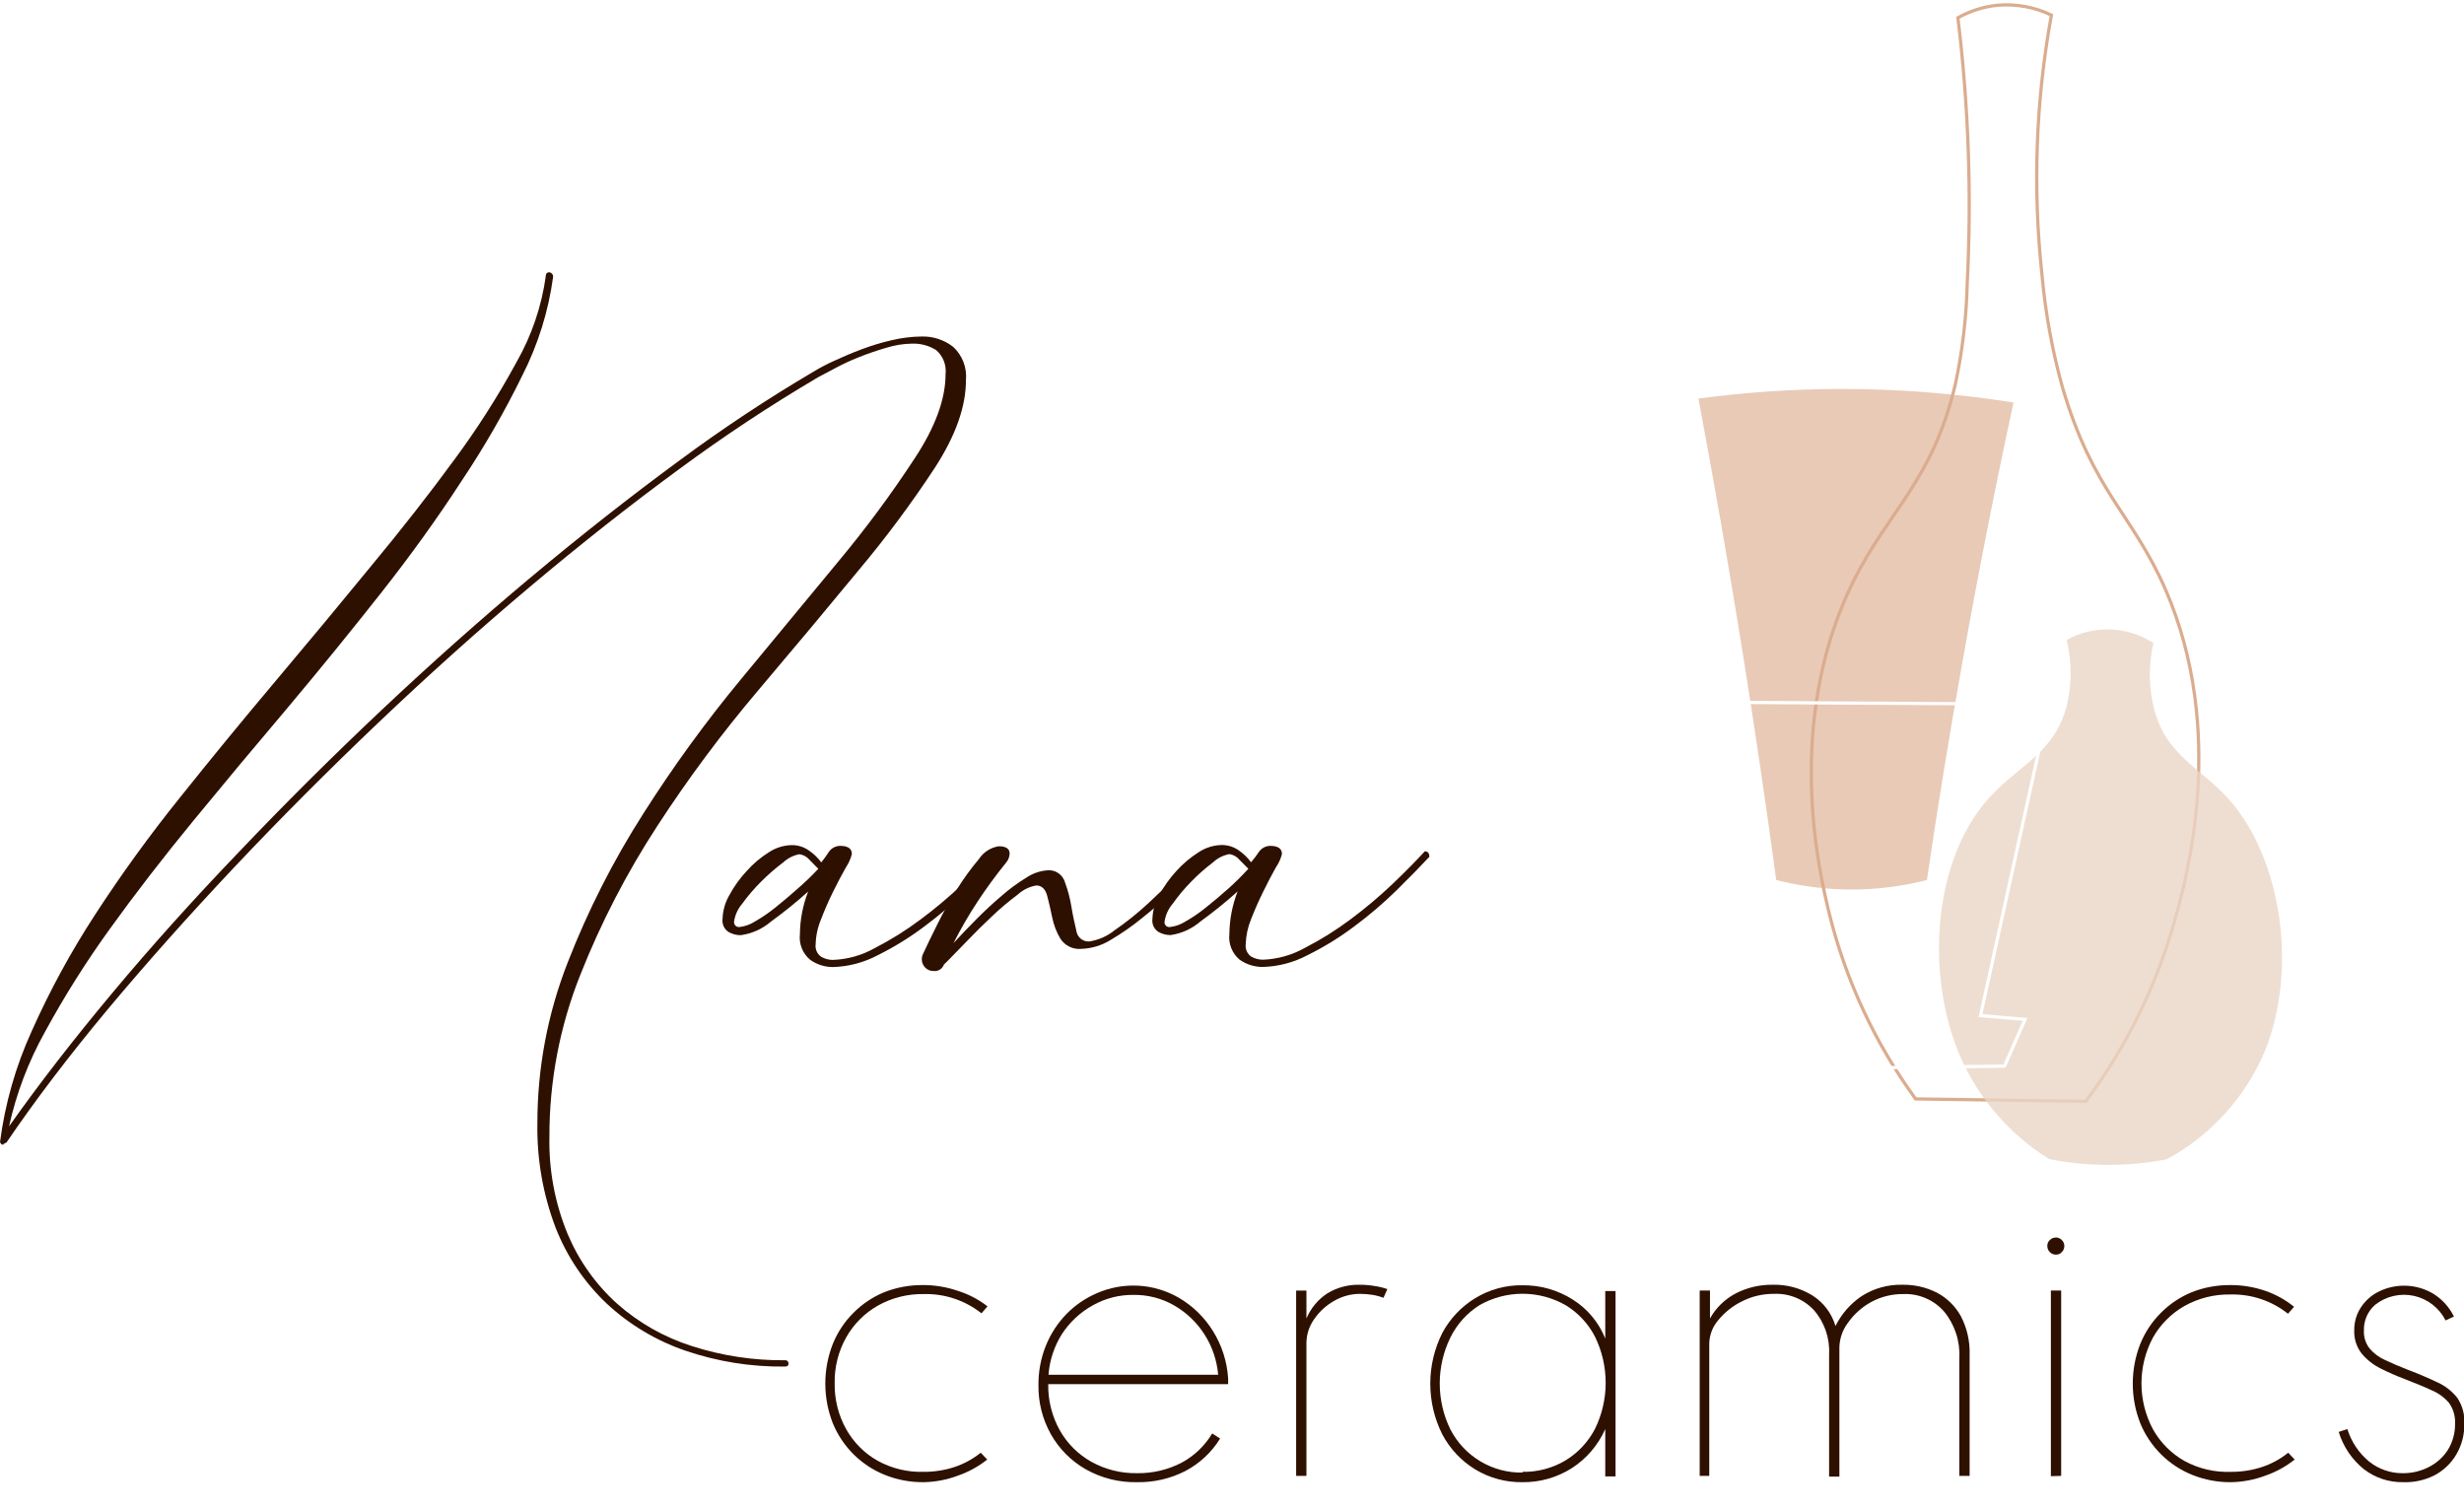 <?xml version="1.0" encoding="UTF-8"?> <svg xmlns="http://www.w3.org/2000/svg" width="764" height="468" viewBox="0 0 764 468" fill="none"><rect x="0" y="0" width="764" height="468" fill="#808080" stroke="none"/> <g clip-path="url(#clip0_249_182)"> <rect width="191" height="117" transform="scale(4)" fill="white"></rect> <path d="M243.365 421.755C243.516 421.733 243.671 421.748 243.816 421.797C243.961 421.846 244.093 421.928 244.201 422.036C244.309 422.145 244.391 422.278 244.44 422.424C244.488 422.569 244.502 422.725 244.481 422.877C244.481 423.422 244.099 423.711 243.365 423.711C232.869 423.838 222.428 422.168 212.49 418.773C203.469 415.689 195.189 410.741 188.185 404.247C181.183 397.638 175.735 389.543 172.237 380.55C168.361 370.316 166.456 359.434 166.624 348.484C166.585 331.341 169.778 314.346 176.033 298.398C182.311 282.275 190.163 266.819 199.476 252.255C208.696 237.734 218.817 223.812 229.777 210.57C240.622 197.487 250.733 185.259 260.11 173.886C268.546 163.756 276.394 153.146 283.617 142.109C289.997 132.425 293.186 123.725 293.186 116.008C293.342 114.616 293.156 113.207 292.645 111.904C292.133 110.602 291.311 109.445 290.252 108.536C288.025 107.149 285.438 106.457 282.82 106.548C280.104 106.585 277.407 107.017 274.814 107.831C271.907 108.67 269.043 109.654 266.234 110.781C263.647 111.806 261.123 112.983 258.675 114.308C256.41 115.527 254.752 116.424 253.603 117.002C238.763 125.755 224.38 135.269 210.512 145.508C195.372 156.603 179.935 168.777 164.2 182.031C148.464 195.285 132.835 209.298 117.313 224.069C101.79 238.841 86.969 253.709 72.85 268.673C58.731 283.637 45.579 298.398 33.395 312.956C21.253 327.535 10.781 341.312 1.978 354.288C1.868 354.296 1.76 354.325 1.662 354.375C1.563 354.424 1.475 354.493 1.403 354.577H1.116V354.866C1.116 355.058 1.116 354.866 0.702 354.866C0.287 354.866 0.191 354.32 0 354.16C1.539 342.25 4.85 330.641 9.824 319.721C15.412 307.182 21.982 295.109 29.472 283.615C37.644 271.041 46.448 258.894 55.849 247.221C65.567 235.057 75.444 223.022 85.481 211.115C95.517 199.208 105.288 187.45 114.793 175.842C124.319 164.363 132.974 153.311 140.756 142.686C147.909 133.044 154.379 122.907 160.117 112.352C164.836 104.086 167.933 94.985 169.239 85.545C169.223 85.391 169.242 85.235 169.295 85.09C169.348 84.944 169.432 84.812 169.543 84.704C169.653 84.597 169.787 84.515 169.933 84.466C170.079 84.418 170.235 84.403 170.387 84.423C170.714 84.478 171.009 84.652 171.215 84.913C171.421 85.173 171.524 85.501 171.504 85.834C170.056 96.511 166.821 106.865 161.935 116.457C156.366 127.83 150.036 138.811 142.989 149.324C135.61 160.697 127.285 172.262 118.014 184.019C108.743 195.777 99.175 207.534 89.308 219.291C79.357 231.028 69.607 242.71 60.06 254.339C50.512 265.969 41.815 277.234 33.969 288.137C26.617 298.324 19.917 308.97 13.907 320.01C8.811 329.152 5.072 338.993 2.807 349.222C11.972 336.246 22.604 322.511 34.703 308.017C46.802 293.524 59.932 278.902 74.094 264.151C88.128 249.38 102.821 234.758 118.174 220.285C133.526 205.813 148.964 192.078 164.487 179.081C180.03 166.084 195.277 154.091 210.225 143.103C223.848 132.988 237.998 123.611 252.615 115.014C254.612 113.821 256.678 112.75 258.802 111.807C261.418 110.588 264.225 109.402 267.223 108.28C270.281 107.124 273.414 106.181 276.6 105.458C279.591 104.75 282.65 104.373 285.723 104.336C289.268 104.226 292.741 105.359 295.546 107.542C296.965 108.852 298.061 110.475 298.747 112.284C299.434 114.093 299.692 116.037 299.501 117.964C299.501 126.044 296.312 135.055 289.933 144.931C282.616 156.083 274.65 166.791 266.075 176.997C256.548 188.562 246.172 200.971 234.944 214.225C223.689 227.521 213.28 241.519 203.782 256.135C194.307 270.671 186.314 286.13 179.924 302.278C173.572 318.203 170.324 335.207 170.355 352.364C170.127 362.729 172.05 373.027 176.001 382.602C179.477 390.867 184.727 398.258 191.375 404.247C198.105 410.187 205.991 414.653 214.531 417.362C223.849 420.358 233.582 421.841 243.365 421.755Z" fill="#2E1000"></path> <path d="M308.465 263.957C309.39 263.957 309.869 264.535 309.869 265.657C307.062 268.799 303.649 272.295 299.63 276.142C295.538 280.145 291.18 283.863 286.585 287.269C282.048 290.676 277.212 293.66 272.136 296.184C267.876 298.431 263.166 299.681 258.357 299.839C255.8 299.865 253.3 299.08 251.212 297.594C250.066 296.647 249.173 295.425 248.616 294.042C248.059 292.659 247.855 291.157 248.023 289.674C248.069 285.141 248.934 280.654 250.575 276.431C246.903 279.733 243.059 282.837 239.06 285.73C236.396 288.024 233.128 289.494 229.651 289.963C228.332 289.964 227.035 289.622 225.887 288.969C225.228 288.534 224.705 287.922 224.378 287.201C224.05 286.48 223.932 285.682 224.037 284.896C224.125 282.311 224.848 279.789 226.142 277.553C227.601 274.841 229.402 272.33 231.501 270.082C233.504 267.833 235.812 265.879 238.358 264.278C240.443 262.886 242.874 262.108 245.376 262.034C247.339 261.989 249.264 262.586 250.862 263.733C252.319 264.732 253.602 265.967 254.657 267.389C255.535 266.289 256.354 265.143 257.113 263.957C257.569 263.364 258.17 262.898 258.857 262.606C259.544 262.314 260.295 262.205 261.036 262.29C261.772 262.296 262.495 262.483 263.141 262.835C263.471 263.044 263.737 263.34 263.911 263.691C264.086 264.041 264.161 264.433 264.13 264.823C263.76 266.275 263.145 267.653 262.312 268.896C261.068 271.076 259.761 273.577 258.357 276.399C256.954 279.221 255.71 282.075 254.593 284.993C253.546 287.471 252.972 290.125 252.903 292.817C252.809 293.547 252.916 294.29 253.215 294.963C253.513 295.637 253.99 296.214 254.593 296.633C255.697 297.281 256.951 297.624 258.23 297.627C262.808 297.462 267.282 296.197 271.275 293.939C276.247 291.386 280.995 288.415 285.469 285.057C290.039 281.665 294.396 277.992 298.514 274.058C302.533 270.178 305.85 266.811 308.465 263.957ZM253.732 269.377L251.085 266.683C250.286 265.695 249.148 265.043 247.895 264.855C246.01 265.201 244.262 266.08 242.856 267.389C240.44 269.196 238.159 271.179 236.03 273.321C233.878 275.452 231.904 277.757 230.129 280.215C228.786 281.775 227.912 283.688 227.61 285.73C227.578 285.961 227.6 286.196 227.673 286.416C227.747 286.637 227.871 286.838 228.035 287.002C228.198 287.167 228.398 287.291 228.617 287.365C228.837 287.44 229.071 287.462 229.3 287.43C230.992 287.234 232.618 286.653 234.053 285.73C236.292 284.451 238.426 282.993 240.432 281.369C242.664 279.574 244.961 277.65 247.289 275.565C249.545 273.62 251.696 271.554 253.732 269.377Z" fill="#2E1000"></path> <path d="M372.478 263.958C372.706 263.925 372.939 263.946 373.158 264.02C373.377 264.094 373.575 264.219 373.736 264.385C373.898 264.55 374.018 264.752 374.088 264.973C374.158 265.194 374.174 265.429 374.137 265.657L371.617 268.223L363.771 276.111C360.744 279.114 357.549 281.94 354.202 284.576C351.135 287.086 347.883 289.359 344.474 291.374C341.731 293.101 338.585 294.074 335.351 294.196C334.063 294.329 332.764 294.1 331.598 293.534C330.432 292.967 329.446 292.087 328.749 290.989C327.542 288.936 326.69 286.692 326.229 284.352C325.751 282.011 325.241 279.798 324.698 277.746C324.156 275.694 323.008 274.54 321.317 274.54C319.175 274.91 317.183 275.889 315.576 277.361C312.82 279.413 310.189 281.63 307.698 283.999C304.987 286.532 302.371 289.13 299.852 291.759C297.332 294.388 295.322 296.441 293.823 297.948L292.675 299.07C292.448 299.717 292.008 300.266 291.428 300.628C290.848 300.989 290.163 301.141 289.485 301.058C288.984 301.08 288.484 300.991 288.021 300.797C287.558 300.604 287.143 300.309 286.806 299.936C286.165 299.251 285.81 298.343 285.817 297.403C285.805 296.916 285.904 296.434 286.104 295.992C287.21 293.555 288.709 290.444 290.602 286.661C292.452 282.909 294.525 279.253 296.758 275.662C298.788 272.404 301.048 269.296 303.52 266.363C304.211 265.303 305.117 264.402 306.177 263.717C307.238 263.032 308.429 262.579 309.675 262.387C311.94 262.387 313.056 263.156 313.056 264.663C313.014 265.704 312.62 266.699 311.94 267.485C308.75 271.419 305.795 275.459 303.073 279.606C300.353 283.734 297.871 288.017 295.641 292.432C297.715 290.188 300.043 287.719 302.658 285.089C305.274 282.46 307.889 280.023 310.537 277.778C312.941 275.665 315.523 273.766 318.255 272.103C320.157 270.821 322.353 270.049 324.635 269.858C325.853 269.711 327.083 270.004 328.106 270.686C329.129 271.367 329.877 272.392 330.216 273.578C331.112 275.999 331.775 278.501 332.194 281.049C332.64 283.775 333.183 286.276 333.725 288.52C333.836 289.478 334.301 290.359 335.028 290.988C335.754 291.618 336.689 291.95 337.648 291.919C340.583 291.487 343.349 290.269 345.654 288.392C349.317 285.872 352.793 283.085 356.052 280.055C359.497 276.848 362.782 273.642 365.876 270.756C368.97 267.87 371.139 265.497 372.478 263.958Z" fill="#2E1000"></path> <path d="M441.787 263.958C442.712 263.958 443.191 264.535 443.191 265.658C440.384 268.672 436.971 272.156 432.952 276.111C428.86 280.114 424.502 283.831 419.907 287.238C415.364 290.652 410.516 293.636 405.426 296.152C401.14 298.42 396.394 299.671 391.552 299.808C388.985 299.828 386.477 299.043 384.375 297.563C383.233 296.611 382.344 295.39 381.787 294.007C381.23 292.625 381.024 291.125 381.185 289.643C381.232 285.11 382.096 280.623 383.737 276.4C380.065 279.702 376.222 282.806 372.223 285.699C369.594 287.971 366.373 289.439 362.941 289.932C361.622 289.933 360.325 289.591 359.177 288.938C358.513 288.509 357.985 287.897 357.657 287.175C357.329 286.453 357.215 285.651 357.327 284.865C357.415 282.28 358.138 279.757 359.433 277.522C360.891 274.818 362.68 272.308 364.759 270.051C366.78 267.808 369.098 265.855 371.649 264.247C373.733 262.854 376.164 262.077 378.666 262.002C380.629 261.958 382.554 262.554 384.152 263.702C385.598 264.704 386.87 265.939 387.915 267.357C388.834 266.277 389.686 265.142 390.467 263.958C390.923 263.365 391.524 262.899 392.211 262.607C392.898 262.315 393.649 262.206 394.39 262.291C395.126 262.297 395.849 262.484 396.495 262.836C396.825 263.045 397.091 263.341 397.265 263.691C397.44 264.042 397.515 264.434 397.484 264.824C397.11 266.28 396.484 267.658 395.634 268.896C394.422 271.034 393.114 273.535 391.711 276.4C390.308 279.222 389.064 282.075 387.915 284.993C386.899 287.458 386.337 290.087 386.257 292.753C386.163 293.481 386.267 294.22 386.559 294.893C386.852 295.565 387.32 296.144 387.915 296.569C389.032 297.214 390.296 297.557 391.583 297.563C396.161 297.39 400.632 296.126 404.629 293.876C409.601 291.323 414.349 288.352 418.822 284.993C423.386 281.594 427.743 277.921 431.868 273.995C435.855 270.179 439.172 266.812 441.787 263.958ZM387.054 269.345L384.375 266.652C383.585 265.654 382.443 264.999 381.185 264.824C379.3 265.17 377.552 266.048 376.146 267.357C373.756 269.16 371.507 271.144 369.416 273.289C367.295 275.434 365.354 277.751 363.611 280.216C362.267 281.776 361.393 283.689 361.091 285.731C361.054 285.96 361.07 286.194 361.14 286.415C361.209 286.637 361.33 286.838 361.491 287.004C361.653 287.169 361.851 287.294 362.07 287.368C362.288 287.442 362.521 287.464 362.75 287.43C364.453 287.241 366.09 286.659 367.534 285.731C369.779 284.461 371.913 283.002 373.913 281.37C376.178 279.574 378.474 277.65 380.803 275.566C382.993 273.615 385.08 271.549 387.054 269.377V269.345Z" fill="#2E1000"></path> <path d="M286.39 459.56C282.286 459.603 278.212 458.84 274.398 457.315C270.771 455.868 267.471 453.703 264.693 450.949C261.915 448.195 259.716 444.908 258.226 441.282C255.122 433.381 255.122 424.589 258.226 416.688C259.686 413.082 261.856 409.81 264.606 407.068C267.338 404.311 270.592 402.131 274.174 400.655C277.995 399.157 282.066 398.406 286.167 398.443C289.822 398.431 293.454 399.027 296.916 400.206C300.274 401.247 303.418 402.887 306.198 405.048L304.316 407.197C299.234 403.18 292.917 401.071 286.454 401.232C281.484 401.14 276.577 402.368 272.229 404.792C268.11 407.12 264.702 410.535 262.373 414.668C259.935 419.006 258.701 423.923 258.801 428.905C258.718 433.861 259.939 438.75 262.341 443.078C264.64 447.204 268.029 450.611 272.133 452.922C276.508 455.323 281.441 456.507 286.422 456.353C289.672 456.368 292.902 455.859 295.991 454.846C298.93 453.864 301.673 452.366 304.093 450.421L306.102 452.538C303.394 454.694 300.342 456.375 297.076 457.508C293.657 458.802 290.043 459.496 286.39 459.56Z" fill="#2E1000"></path> <path d="M352.577 459.559C346.999 459.685 341.491 458.3 336.629 455.55C332.129 452.981 328.404 449.236 325.848 444.712C323.233 440.049 321.901 434.769 321.988 429.417C321.952 425.243 322.732 421.103 324.285 417.232C325.763 413.579 327.929 410.247 330.664 407.42C333.336 404.693 336.51 402.514 340.01 401.007C344.072 399.208 348.499 398.395 352.932 398.635C357.364 398.874 361.679 400.159 365.526 402.385C369.826 404.902 373.45 408.435 376.084 412.678C378.86 417.121 380.483 422.192 380.804 427.429C380.804 427.749 380.804 428.07 380.804 428.295V429.16H325.019C324.932 434.137 326.153 439.048 328.559 443.397C330.863 447.512 334.251 450.907 338.351 453.21C342.701 455.629 347.606 456.857 352.577 456.769C357.34 456.838 362.048 455.737 366.292 453.562C370.244 451.456 373.552 448.308 375.86 444.456L378.316 446.027C375.673 450.315 371.926 453.804 367.472 456.128C362.859 458.475 357.746 459.653 352.577 459.559ZM325.114 426.242H377.71C377.328 421.799 375.876 417.517 373.482 413.763C371.087 410.009 367.82 406.897 363.963 404.694C360.15 402.534 355.836 401.428 351.46 401.488C347.065 401.436 342.732 402.542 338.893 404.694C335.035 406.817 331.75 409.855 329.324 413.544C326.926 417.316 325.481 421.62 325.114 426.082V426.242Z" fill="#2E1000"></path> <path d="M401.887 457.606V400.144H405.076V408.802C406.427 405.594 408.705 402.868 411.615 400.978C414.656 399.151 418.153 398.239 421.694 398.349C423.212 398.348 424.727 398.477 426.223 398.734C427.57 398.922 428.895 399.244 430.178 399.695L428.966 402.389C427.832 401.958 426.656 401.647 425.458 401.459C424.212 401.269 422.954 401.172 421.694 401.171C418.87 401.169 416.096 401.922 413.656 403.351C411.188 404.741 409.071 406.683 407.468 409.027C405.927 411.187 405.091 413.775 405.076 416.434V457.606H401.887Z" fill="#2E1000"></path> <path d="M472.058 459.561C466.918 459.64 461.858 458.274 457.45 455.617C453.125 452.986 449.588 449.23 447.211 444.746C444.758 439.87 443.48 434.482 443.48 429.018C443.48 423.554 444.758 418.166 447.211 413.29C449.6 408.831 453.136 405.099 457.45 402.484C461.85 399.802 466.913 398.424 472.058 398.507C477.573 398.435 482.991 399.972 487.655 402.933C492.203 405.788 495.732 410.021 497.734 415.021V400.303H500.924V457.765H497.734V443.079C495.544 448.031 491.963 452.232 487.432 455.168C482.84 458.102 477.498 459.629 472.058 459.561ZM472.058 456.354C476.741 456.442 481.357 455.221 485.39 452.827C489.27 450.466 492.436 447.084 494.544 443.047C496.727 438.599 497.863 433.705 497.863 428.746C497.863 423.786 496.727 418.892 494.544 414.444C492.466 410.396 489.307 407.009 485.422 404.664C481.355 402.351 476.762 401.136 472.09 401.136C467.417 401.136 462.824 402.351 458.757 404.664C454.886 407.096 451.762 410.559 449.731 414.669C447.548 419.111 446.413 423.999 446.413 428.954C446.413 433.909 447.548 438.797 449.731 443.239C451.855 447.326 455.068 450.739 459.011 453.094C462.954 455.45 467.472 456.657 472.058 456.579V456.354Z" fill="#2E1000"></path> <path d="M527.016 457.603V400.141H530.205V408.799C532.048 405.512 534.795 402.829 538.115 401.071C541.672 399.224 545.627 398.288 549.63 398.345C554.029 398.218 558.368 399.4 562.101 401.744C565.483 403.931 567.972 407.265 569.118 411.139C570.957 407.432 573.714 404.263 577.124 401.937C580.921 399.479 585.367 398.227 589.882 398.345C593.601 398.28 597.28 399.127 600.599 400.814C603.717 402.467 606.288 404.996 607.999 408.093C609.908 411.769 610.842 415.877 610.71 420.022V457.603H607.521V421.08C607.804 415.815 606.095 410.637 602.736 406.586C601.166 404.814 599.225 403.415 597.051 402.489C594.878 401.563 592.528 401.133 590.169 401.231C586.662 401.183 583.202 402.045 580.122 403.732C577.287 405.297 574.844 407.49 572.977 410.145C571.318 412.346 570.391 415.016 570.33 417.777V457.827H567.141V419.893C567.402 414.885 565.708 409.972 562.42 406.201C560.845 404.517 558.927 403.195 556.796 402.327C554.665 401.458 552.373 401.062 550.076 401.167C546.609 401.127 543.184 401.93 540.093 403.508C537.245 404.908 534.732 406.909 532.725 409.376C531.041 411.346 530.074 413.834 529.982 416.43V457.603H527.016Z" fill="#2E1000"></path> <path d="M637.468 389.014C636.999 389.011 636.539 388.89 636.129 388.662C635.724 388.415 635.385 388.074 635.14 387.668C634.913 387.255 634.792 386.792 634.789 386.321C634.788 385.859 634.909 385.405 635.14 385.006C635.396 384.617 635.733 384.289 636.129 384.044C636.539 383.816 636.999 383.695 637.468 383.691C637.928 383.69 638.379 383.812 638.776 384.044C639.156 384.297 639.481 384.624 639.733 385.006C639.964 385.405 640.085 385.859 640.084 386.321C640.081 386.792 639.96 387.255 639.733 387.668C639.49 388.065 639.163 388.404 638.776 388.662C638.379 388.894 637.928 389.016 637.468 389.014ZM635.905 457.699V400.141H639.095V457.603L635.905 457.699Z" fill="#2E1000"></path> <path d="M691.789 459.56C687.684 459.603 683.611 458.84 679.796 457.315C676.17 455.868 672.87 453.703 670.092 450.949C667.314 448.195 665.115 444.908 663.625 441.282C660.521 433.381 660.521 424.589 663.625 416.688C665.084 413.082 667.254 409.81 670.004 407.068C672.737 404.311 675.99 402.131 679.573 400.655C683.394 399.157 687.464 398.406 691.566 398.443C695.221 398.431 698.853 399.027 702.315 400.206C705.581 401.317 708.626 403 711.309 405.176L709.427 407.325C704.348 403.303 698.029 401.193 691.566 401.361C686.595 401.268 681.688 402.496 677.34 404.92C673.253 407.24 669.869 410.631 667.548 414.732C665.214 419.099 663.993 423.98 663.993 428.937C663.993 433.895 665.214 438.775 667.548 443.142C669.847 447.268 673.236 450.675 677.34 452.986C681.778 455.398 686.781 456.561 691.821 456.353C695.07 456.368 698.3 455.859 701.39 454.846C704.332 453.871 707.076 452.372 709.491 450.421L711.501 452.538C708.792 454.694 705.74 456.375 702.474 457.508C699.056 458.802 695.441 459.496 691.789 459.56Z" fill="#2E1000"></path> <path d="M745.151 459.56C740.726 459.642 736.406 458.206 732.903 455.488C729.237 452.512 726.538 448.503 725.152 443.976L727.832 443.078C729.051 447.022 731.39 450.521 734.562 453.147C737.548 455.542 741.267 456.822 745.087 456.77C747.857 456.787 750.591 456.139 753.061 454.878C755.476 453.669 757.525 451.831 758.994 449.555C760.511 447.105 761.287 444.264 761.226 441.379C761.341 439.088 760.678 436.826 759.344 434.966C757.879 433.254 756.032 431.913 753.954 431.054C751.626 429.963 748.787 428.809 745.47 427.526C742.983 426.583 740.545 425.512 738.166 424.32C735.899 423.198 733.89 421.615 732.265 419.67C730.674 417.627 729.859 415.08 729.969 412.487C729.929 409.973 730.64 407.505 732.01 405.401C733.389 403.287 735.305 401.582 737.56 400.463C740.217 399.153 743.156 398.529 746.113 398.647C749.069 398.764 751.951 399.62 754.496 401.136C757.236 402.843 759.446 405.286 760.875 408.191L758.292 409.409C757.323 407.495 755.945 405.82 754.257 404.505C752.569 403.189 750.612 402.265 748.527 401.799C746.442 401.334 744.28 401.337 742.196 401.81C740.113 402.283 738.159 403.214 736.475 404.535C735.329 405.521 734.419 406.753 733.812 408.141C733.204 409.529 732.916 411.036 732.967 412.552C732.87 414.553 733.492 416.522 734.721 418.099C736.038 419.644 737.684 420.872 739.537 421.69C741.664 422.695 743.992 423.689 746.522 424.672C750.127 426.051 753.252 427.398 755.868 428.649C758.251 429.741 760.34 431.39 761.96 433.458C763.51 435.807 764.26 438.597 764.097 441.411C764.175 444.792 763.301 448.126 761.577 451.03C759.958 453.757 757.617 455.978 754.815 457.444C751.821 458.951 748.498 459.679 745.151 459.56Z" fill="#2E1000"></path> <path d="M607.074 5.514C610.387 32.763 611.359 60.249 609.977 87.666C609.736 98.168 608.519 108.624 606.34 118.898C599.228 149.265 585.704 157.922 574.445 180.689C552.915 224.651 564.366 271.628 567.204 283.3C572.324 304.01 581.414 323.518 593.965 340.729L646.753 341.467C659.295 324.638 668.637 305.624 674.311 285.384C677.947 272.558 690.609 226.928 671.44 182.773C661.169 159.269 649.113 152.631 639.544 120.277C636.364 108.868 634.229 97.19 633.165 85.39C630.233 58.487 631.211 31.299 636.067 4.68C630.847 2.174 625.053 1.122 619.29 1.634C614.998 2.078 610.841 3.398 607.074 5.514V5.514Z" stroke="#DAAC8E" stroke-miterlimit="10"></path> <g opacity="0.8"> <path opacity="0.8" d="M526.629 123.581C531.541 149.683 536.198 176.469 540.599 203.938C544.32 227.303 547.701 250.273 550.742 272.848C566.072 276.782 582.14 276.782 597.469 272.848C600.659 251.043 604.295 228.704 608.378 205.83C613.354 177.869 618.67 150.859 624.326 124.8C606.327 121.948 588.132 120.543 569.911 120.599C555.435 120.657 540.978 121.653 526.629 123.581Z" fill="#DAAC8E"></path> </g> <path opacity="0.8" d="M640.786 198.389C642.449 205.138 642.449 212.194 640.786 218.943C636.639 234.559 624.678 237.477 615.014 249.405C599.289 268.837 597.152 302.923 607.805 327.582C613.596 340.743 623.214 351.832 635.395 359.391C641.478 360.595 647.663 361.197 653.863 361.187C659.889 361.177 665.902 360.598 671.82 359.455C685.539 352.044 696.314 340.126 702.344 325.69C712.519 300.294 707.384 266.016 691.021 247.738C682.41 238.118 671.884 234.399 668.025 220.226C666.218 213.399 666.109 206.23 667.706 199.351C663.716 196.78 659.112 195.334 654.377 195.165C649.641 194.996 644.947 196.109 640.786 198.389Z" fill="#E9D5C5"></path> <path d="M503.953 217.566L635.364 218.368C628.262 250.434 621.17 282.606 614.089 314.886L627.9 316.072L621.521 330.566L523.729 331.785C520.156 325.372 516.605 318.958 513.075 312.545L526.918 311.359L503.953 217.566Z" stroke="white" stroke-miterlimit="10"></path> </g> <defs> <clipPath id="clip0_249_182"> <rect width="191" height="117" fill="white" transform="scale(4)"></rect> </clipPath> </defs> </svg> 